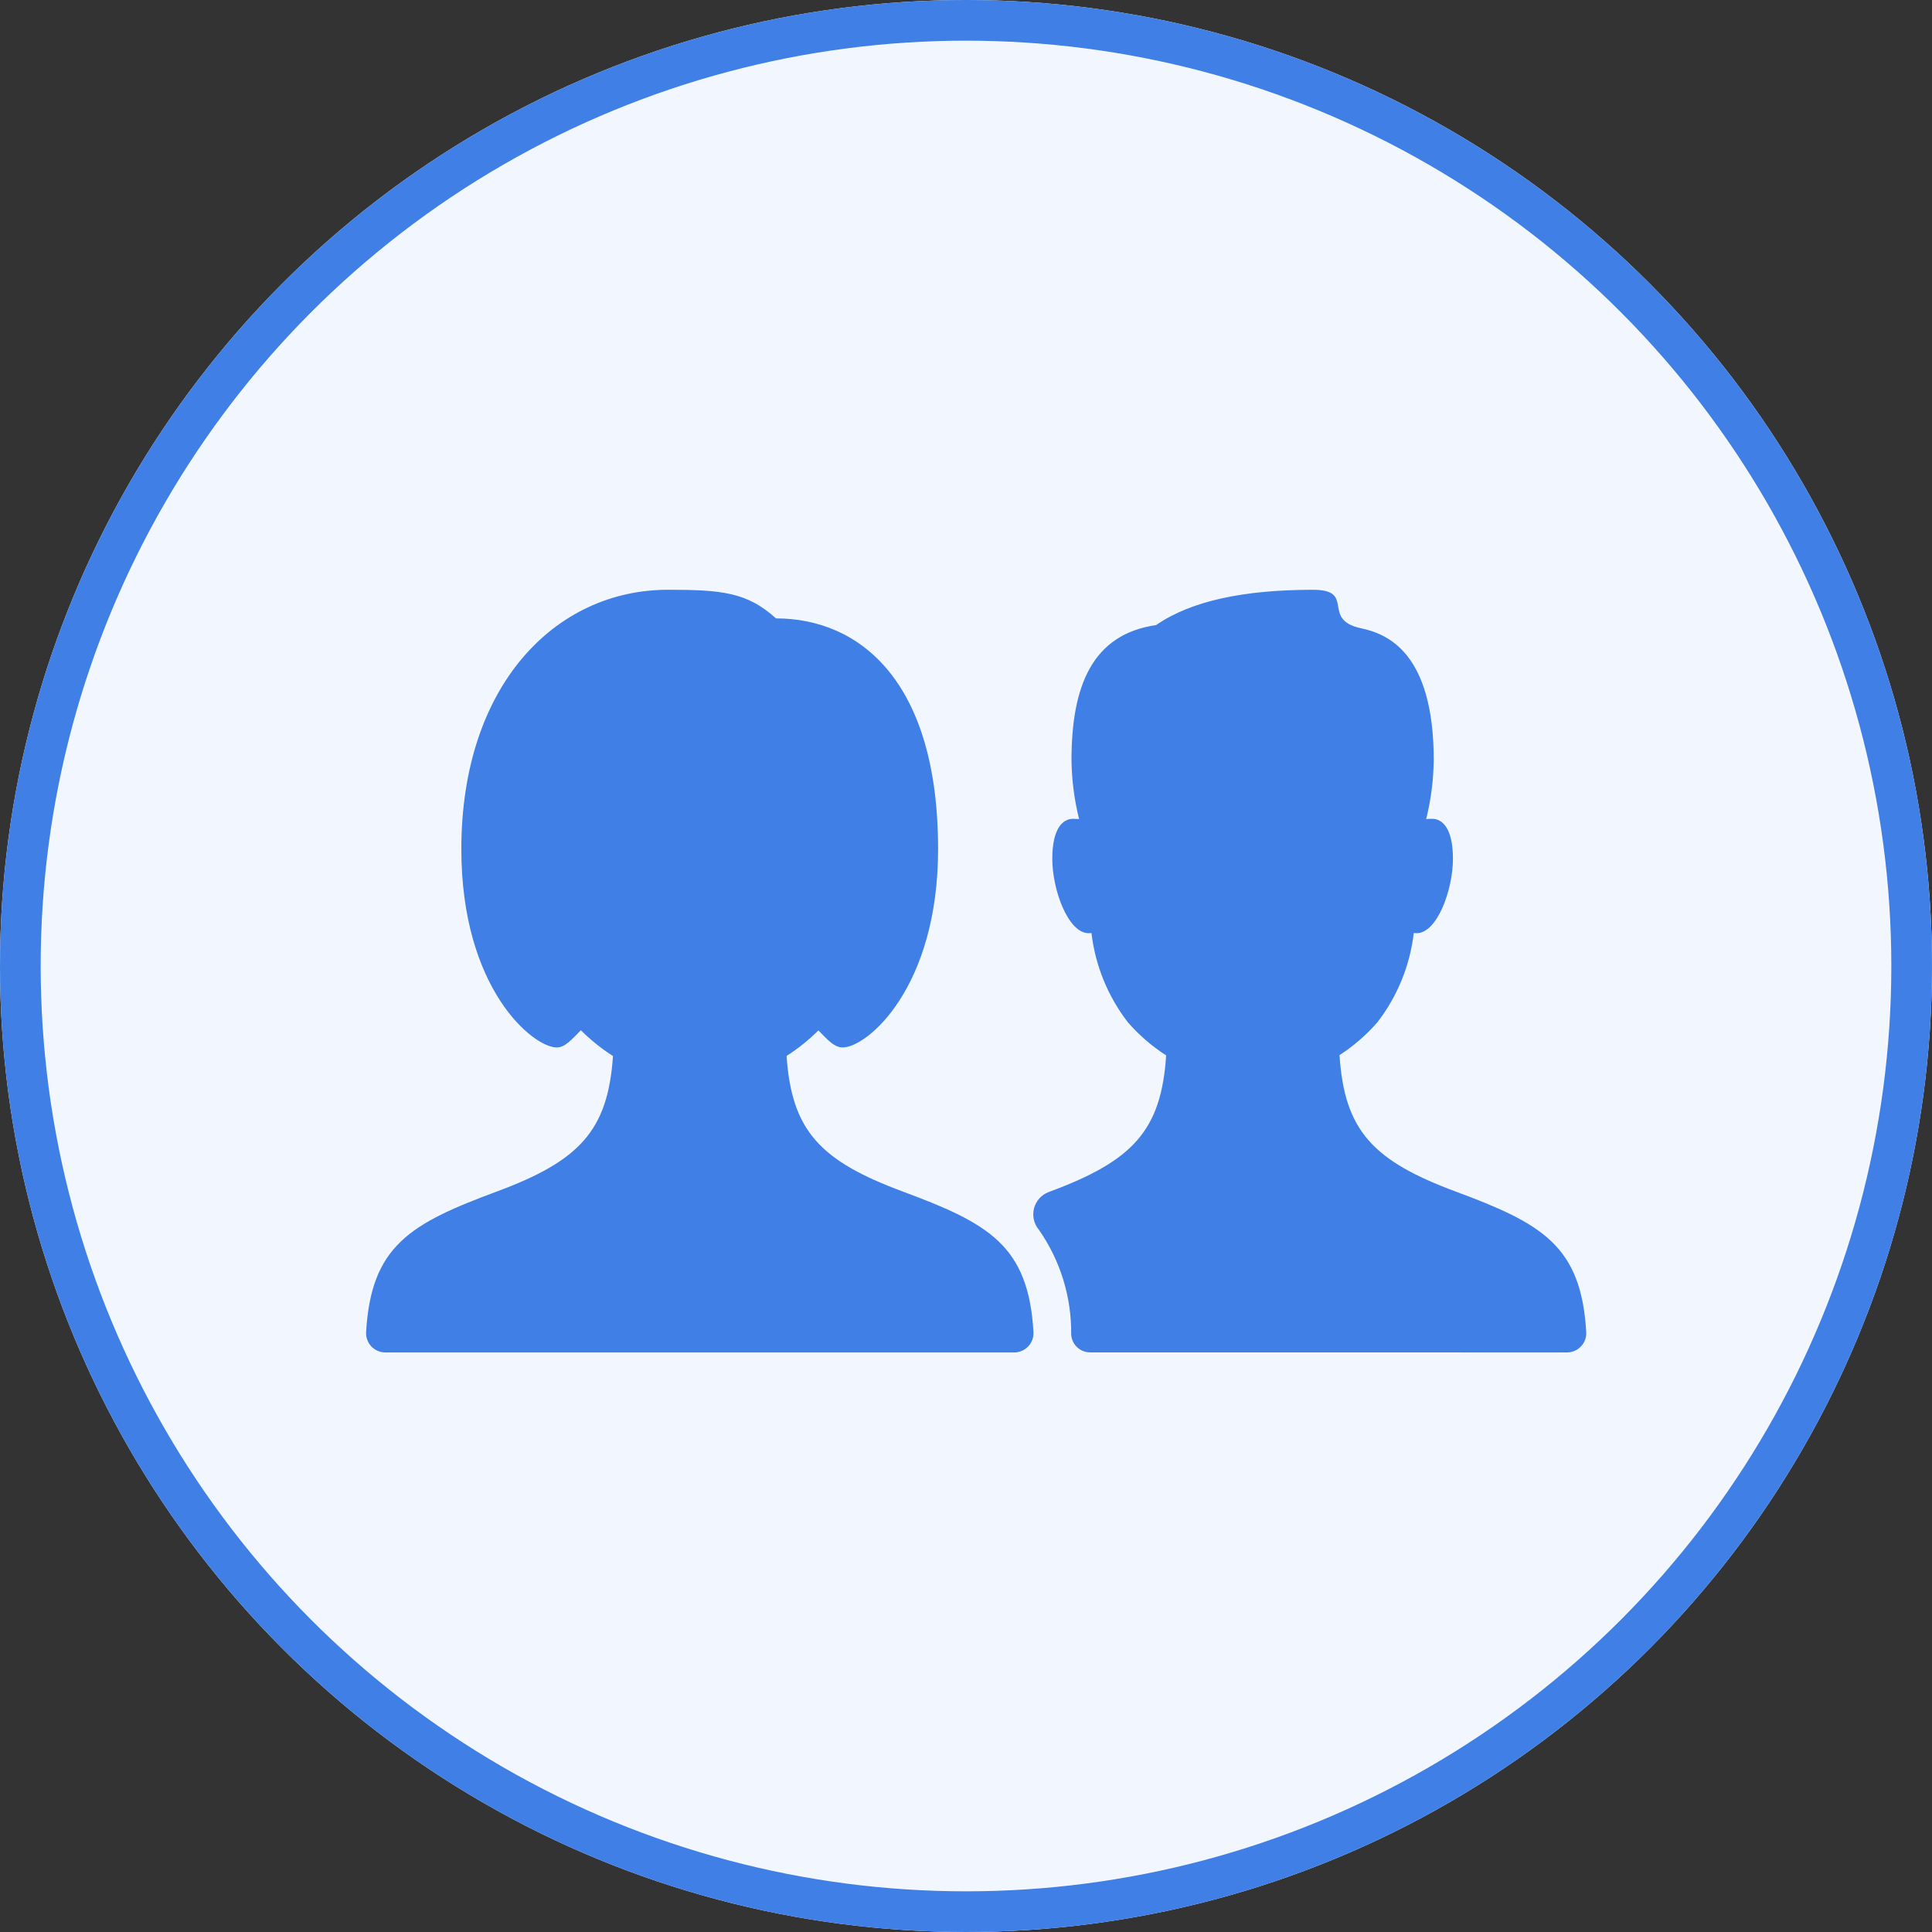<?xml version="1.0" encoding="UTF-8"?>
<svg width="95px" height="95px" viewBox="0 0 95 95" version="1.1" xmlns="http://www.w3.org/2000/svg" xmlns:xlink="http://www.w3.org/1999/xlink">
    <rect x="0" y="0" width="95" height="95" fill="#333333" stroke="none"/>
    <!-- Generator: Sketch 49.1 (51147) - http://www.bohemiancoding.com/sketch -->
    <title>icon</title>
    <desc>Created with Sketch.</desc>
    <defs>
        <circle id="path-1" cx="47.5" cy="47.5" r="47.5"></circle>
    </defs>
    <g id="ADP-Careers" stroke="none" stroke-width="1" fill="none" fill-rule="evenodd">
        <g id="ADP-Home" transform="translate(-554, -2814)">
            <g id="Training-&amp;-Programs" transform="translate(1, 2592)">
                <g id="Leadership-Dev" transform="translate(460, 222)">
                    <g id="icon" transform="translate(93, 0)">
                        <g id="Oval">
                            <use fill="#F2F7FF" fill-rule="evenodd" xlink:href="#path-1"></use>
                            <circle stroke="#4080E6" stroke-width="2" cx="47.5" cy="47.5" r="46.5"></circle>
                        </g>
                        <path d="M77.059,66.502 L53.606,66.499 C53.11,66.501 52.699,66.113 52.672,65.617 C52.693,63.772 52.134,61.966 51.073,60.455 C50.834,60.164 50.75,59.776 50.846,59.412 C50.942,59.049 51.206,58.753 51.558,58.617 L51.631,58.59 C55.7,57.079 57.101,55.591 57.342,51.896 C56.64,51.445 56.005,50.896 55.457,50.266 C54.475,48.992 53.857,47.476 53.669,45.879 C53.624,45.884 53.578,45.887 53.532,45.887 C52.514,45.887 51.743,43.74 51.743,42.231 C51.743,40.722 52.267,40.262 52.765,40.262 C52.87,40.262 52.967,40.267 53.06,40.275 C52.825,39.328 52.7,38.356 52.687,37.38 C52.687,33.72 53.714,31.187 56.849,30.736 C58.584,29.532 61.208,29.001 64.559,29.001 C66.703,29.001 64.917,30.467 66.931,30.895 C68.178,31.16 70.5,32.044 70.5,37.38 C70.487,38.356 70.363,39.328 70.128,40.275 C70.221,40.267 70.318,40.262 70.422,40.262 C70.921,40.262 71.444,40.722 71.444,42.231 C71.444,43.74 70.674,45.887 69.656,45.887 C69.61,45.887 69.564,45.884 69.518,45.879 C69.331,47.476 68.713,48.993 67.73,50.266 C67.188,50.89 66.561,51.434 65.867,51.882 C66.105,55.587 67.504,57.077 71.578,58.59 C75.822,60.166 77.751,61.251 77.998,65.499 C78.014,65.758 77.922,66.012 77.744,66.202 C77.567,66.392 77.319,66.5 77.059,66.502 Z M27.373,51.505 C26.215,51.505 22.685,48.63 22.685,41.753 C22.685,33.695 27.312,29 32.843,29 C35.491,29 36.737,29.122 38.156,30.407 C42.208,30.407 46.128,33.413 46.128,41.753 C46.128,48.577 42.633,51.505 41.439,51.505 C41.023,51.505 40.708,51.141 40.242,50.667 C39.767,51.14 39.243,51.56 38.678,51.922 C38.925,55.598 40.329,57.083 44.392,58.59 C48.639,60.166 50.571,61.252 50.818,65.499 C50.833,65.758 50.741,66.013 50.563,66.202 C50.385,66.392 50.137,66.5 49.877,66.502 L18.942,66.502 C18.682,66.5 18.434,66.392 18.256,66.202 C18.079,66.013 17.986,65.758 18.002,65.499 C18.249,61.252 20.18,60.166 24.427,58.59 C28.488,57.083 29.893,55.6 30.141,51.927 C29.571,51.562 29.042,51.137 28.562,50.659 C28.092,51.137 27.779,51.505 27.373,51.505 Z" id="Shape" fill="#4080E6" fill-rule="nonzero"></path>
                    </g>
                </g>
            </g>
        </g>
    </g>
</svg>